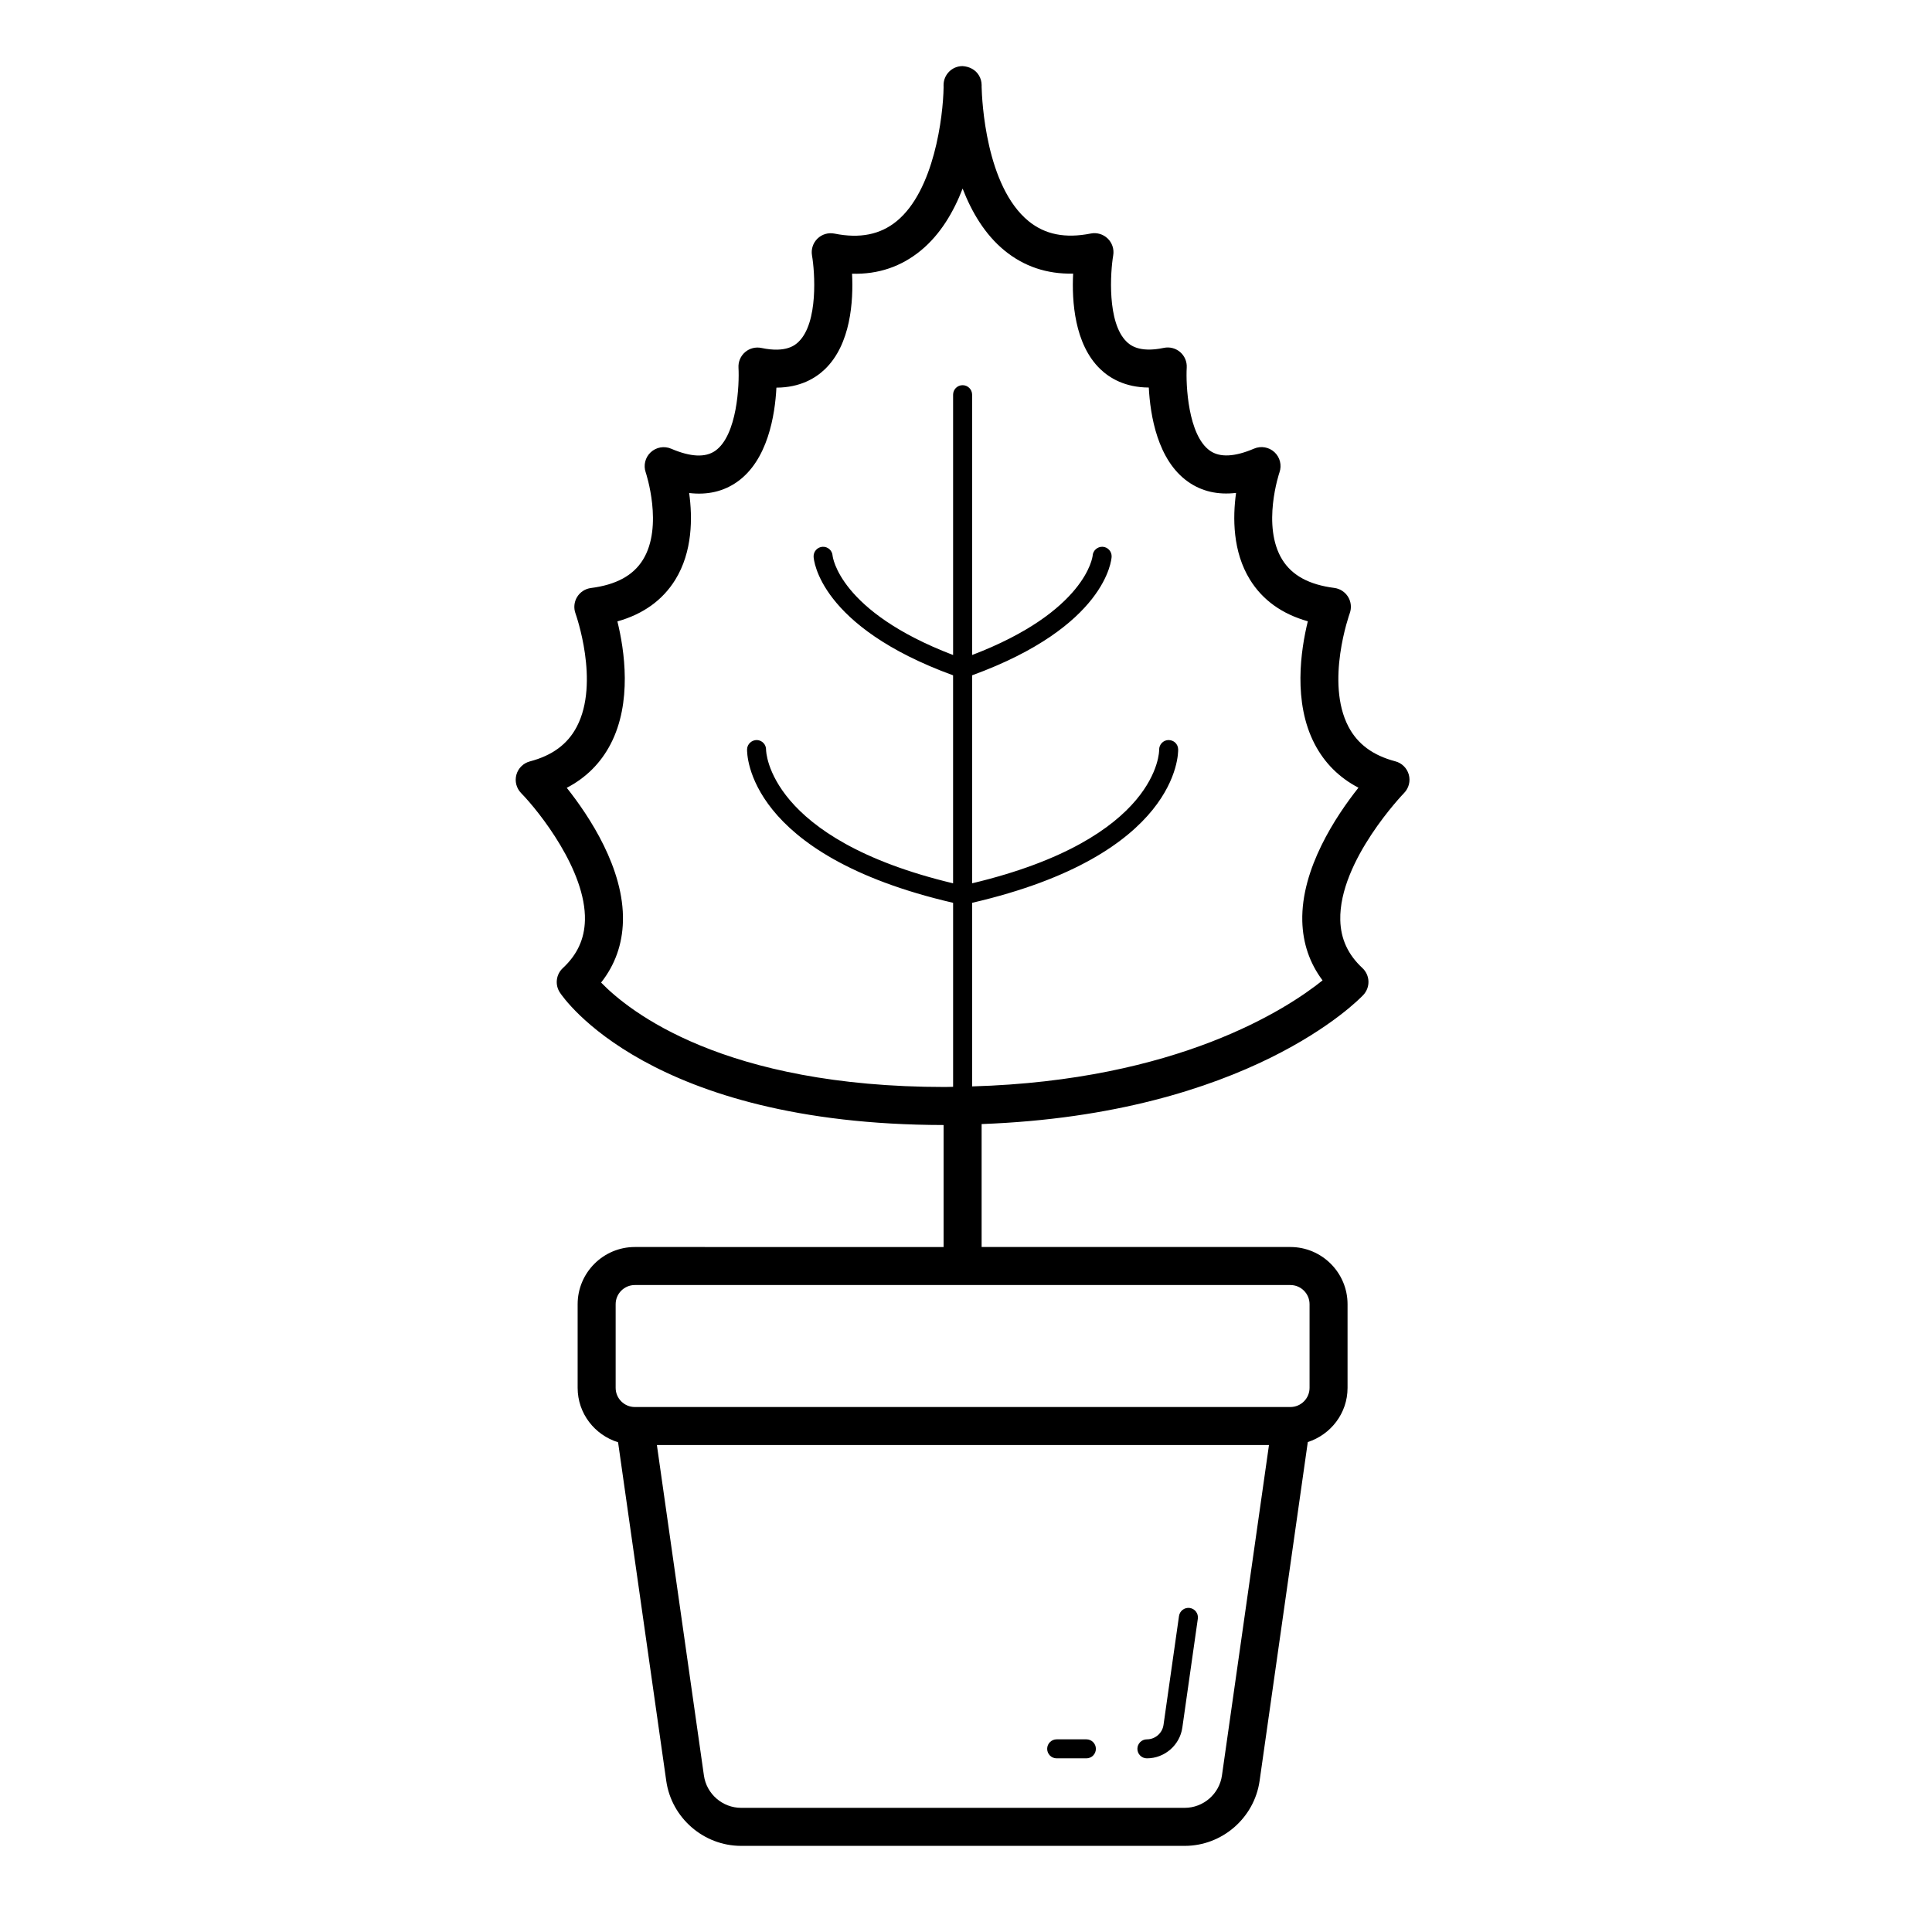 <?xml version="1.0" encoding="UTF-8"?>
<!-- Uploaded to: SVG Repo, www.svgrepo.com, Generator: SVG Repo Mixer Tools -->
<svg fill="#000000" width="800px" height="800px" version="1.1" viewBox="144 144 512 512" xmlns="http://www.w3.org/2000/svg">
 <g>
  <path d="m424.03 609.98h7.871c1.391 0 2.519-1.125 2.519-2.519 0-1.391-1.125-2.519-2.519-2.519h-7.871c-1.391 0-2.519 1.125-2.519 2.519 0.004 1.395 1.129 2.519 2.519 2.519z"/>
  <path d="m447.94 609.98c4.695 0 8.734-3.504 9.391-8.152l4.106-28.852c0.195-1.379-0.762-2.652-2.141-2.848-1.367-0.195-2.652 0.762-2.848 2.141l-4.106 28.852c-0.309 2.18-2.203 3.824-4.402 3.824-1.391 0-2.519 1.125-2.519 2.519 0.004 1.391 1.129 2.516 2.519 2.516z"/>
  <path d="m513.78 345.76c-5.945-1.566-10.012-4.574-12.434-9.203-6.168-11.785 0.281-29.84 0.348-30.023 0.523-1.438 0.367-3.039-0.43-4.348-0.797-1.305-2.144-2.184-3.664-2.379-6.676-0.855-11.18-3.301-13.77-7.465-5.551-8.93-0.801-23.031-0.754-23.16 0.656-1.887 0.141-3.984-1.32-5.344-1.465-1.363-3.586-1.73-5.422-0.945-5.133 2.195-9.066 2.391-11.676 0.555-5.844-4.102-6.422-17.617-6.164-22.031 0.094-1.566-0.555-3.094-1.746-4.117-1.191-1.02-2.785-1.434-4.328-1.109-6.668 1.414-9.059-0.875-9.844-1.625-5.246-5.043-4.309-18.547-3.566-22.883 0.281-1.637-0.262-3.309-1.453-4.465-1.191-1.16-2.887-1.656-4.5-1.332-6.738 1.34-12.125 0.273-16.477-3.285-11.34-9.277-12.355-32.031-12.441-35.586 0.004-0.223 0.004-0.375 0.004-0.441 0-0.949-0.262-1.84-0.723-2.598-0.879-1.477-2.481-2.344-4.336-2.461-2.781 0.004-5.031 2.254-5.031 5.035 0 0.082 0 0.301 0.008 0.629-0.121 7.672-2.5 27.293-12.43 35.43-4.352 3.566-9.75 4.648-16.488 3.297-1.633-0.328-3.316 0.168-4.508 1.332-1.188 1.16-1.73 2.832-1.445 4.469 0.75 4.316 1.711 17.789-3.562 22.871-0.785 0.754-3.168 3.047-9.848 1.633-1.543-0.328-3.141 0.09-4.328 1.109-1.191 1.027-1.836 2.551-1.746 4.117 0.254 4.414-0.32 17.93-6.164 22.031-2.609 1.832-6.543 1.645-11.676-0.555-1.832-0.789-3.957-0.414-5.422 0.945-1.461 1.359-1.977 3.457-1.32 5.344 0.051 0.141 4.742 14.277-0.738 23.137-2.586 4.184-7.094 6.633-13.785 7.492-1.52 0.195-2.867 1.074-3.664 2.379-0.793 1.305-0.953 2.91-0.43 4.348 0.062 0.184 6.516 18.238 0.348 30.023-2.422 4.629-6.488 7.637-12.434 9.199-1.734 0.457-3.094 1.801-3.574 3.531-0.477 1.727 0 3.578 1.254 4.863 4.812 4.926 17.23 20.582 16.91 33.691-0.121 4.992-2.039 9.145-5.863 12.695-1.797 1.672-2.129 4.394-0.789 6.449 0.938 1.434 23.785 35.016 101.7 35.133v32.332l-81.82-0.004c-8.359 0-15.16 6.801-15.16 15.16v22.164c0 6.801 4.531 12.504 10.715 14.418l12.77 89.75c1.395 9.809 9.922 17.211 19.832 17.211h117.57c9.91 0 18.434-7.398 19.836-17.207l12.777-89.809c6.09-1.969 10.535-7.625 10.535-14.363v-22.164c0-8.359-6.801-15.16-15.16-15.16h-81.816v-32.582c70.598-2.613 99.906-32.875 101.16-34.219 0.914-0.98 1.402-2.281 1.355-3.617-0.047-1.34-0.629-2.602-1.605-3.516-3.816-3.543-5.734-7.691-5.859-12.676-0.402-15.734 16.738-33.531 16.91-33.711 1.25-1.285 1.727-3.137 1.246-4.863-0.48-1.727-1.836-3.07-3.57-3.527zm-45.953 268.78c-0.695 4.875-4.934 8.555-9.855 8.555h-117.57c-4.926 0-9.164-3.676-9.855-8.555l-12.465-87.59h162.21zm23.219-124.91v22.164c0 2.801-2.281 5.082-5.082 5.082h-173.73c-2.801 0-5.082-2.281-5.082-5.082v-22.164c0-2.801 2.281-5.082 5.082-5.082h173.73c2.801 0 5.082 2.277 5.082 5.082zm-1.926-101.55c0.145 5.891 1.945 11.164 5.371 15.734-9.387 7.543-38.398 26.527-92.871 28.094v-48.652c54.762-12.68 54.641-39.543 54.605-40.695-0.043-1.391-1.148-2.453-2.594-2.441-1.391 0.043-2.481 1.203-2.441 2.594 0.008 0.238 0.082 23.531-49.566 35.371v-55.121c35.527-12.957 36.93-30.656 36.969-31.414 0.07-1.391-0.996-2.574-2.387-2.648-1.371-0.062-2.574 0.996-2.648 2.387-0.008 0.148-1.707 14.75-31.938 26.297v-68.988c0-1.391-1.125-2.519-2.519-2.519-1.391 0-2.519 1.125-2.519 2.519v68.988c-30.199-11.527-31.91-26.051-31.938-26.324-0.086-1.375-1.262-2.43-2.644-2.356-1.391 0.07-2.457 1.258-2.387 2.648 0.043 0.762 1.441 18.461 36.965 31.414v55.121c-49.109-11.73-49.566-35.055-49.562-35.395 0.031-1.379-1.059-2.531-2.441-2.574-1.359-0.012-2.551 1.055-2.594 2.441-0.035 1.152-0.16 28.016 54.602 40.695v48.762c-0.719 0.008-1.391 0.047-2.121 0.047-58.738 0-83.773-20.051-91.164-27.676 3.699-4.695 5.641-10.156 5.789-16.281 0.34-13.871-8.914-27.809-14.887-35.328 5.09-2.656 8.98-6.527 11.605-11.566 5.769-11.066 3.684-24.941 1.812-32.535 6.844-1.926 11.988-5.625 15.34-11.039 4.594-7.434 4.586-16.453 3.676-22.984 4.836 0.578 9.094-0.402 12.719-2.953 8.117-5.719 10.031-17.668 10.406-24.973 6.297-0.023 10.383-2.508 12.859-4.894 6.852-6.602 7.555-18.02 7.188-25.297 6.965 0.207 13.059-1.91 18.211-6.137 5.184-4.25 8.699-10.234 11.086-16.422 2.387 6.176 5.902 12.156 11.078 16.395 5.152 4.227 11.238 6.289 18.211 6.137-0.367 7.277 0.336 18.695 7.188 25.297 2.481 2.387 6.566 4.871 12.863 4.894 0.375 7.305 2.285 19.258 10.41 24.973 3.621 2.547 7.867 3.523 12.715 2.953-0.906 6.527-0.914 15.551 3.68 22.98 3.348 5.418 8.492 9.113 15.34 11.039-1.871 7.598-3.957 21.473 1.812 32.535 2.629 5.039 6.516 8.91 11.605 11.566-5.969 7.523-15.223 21.465-14.883 35.332z"/>
 </g>
</svg>